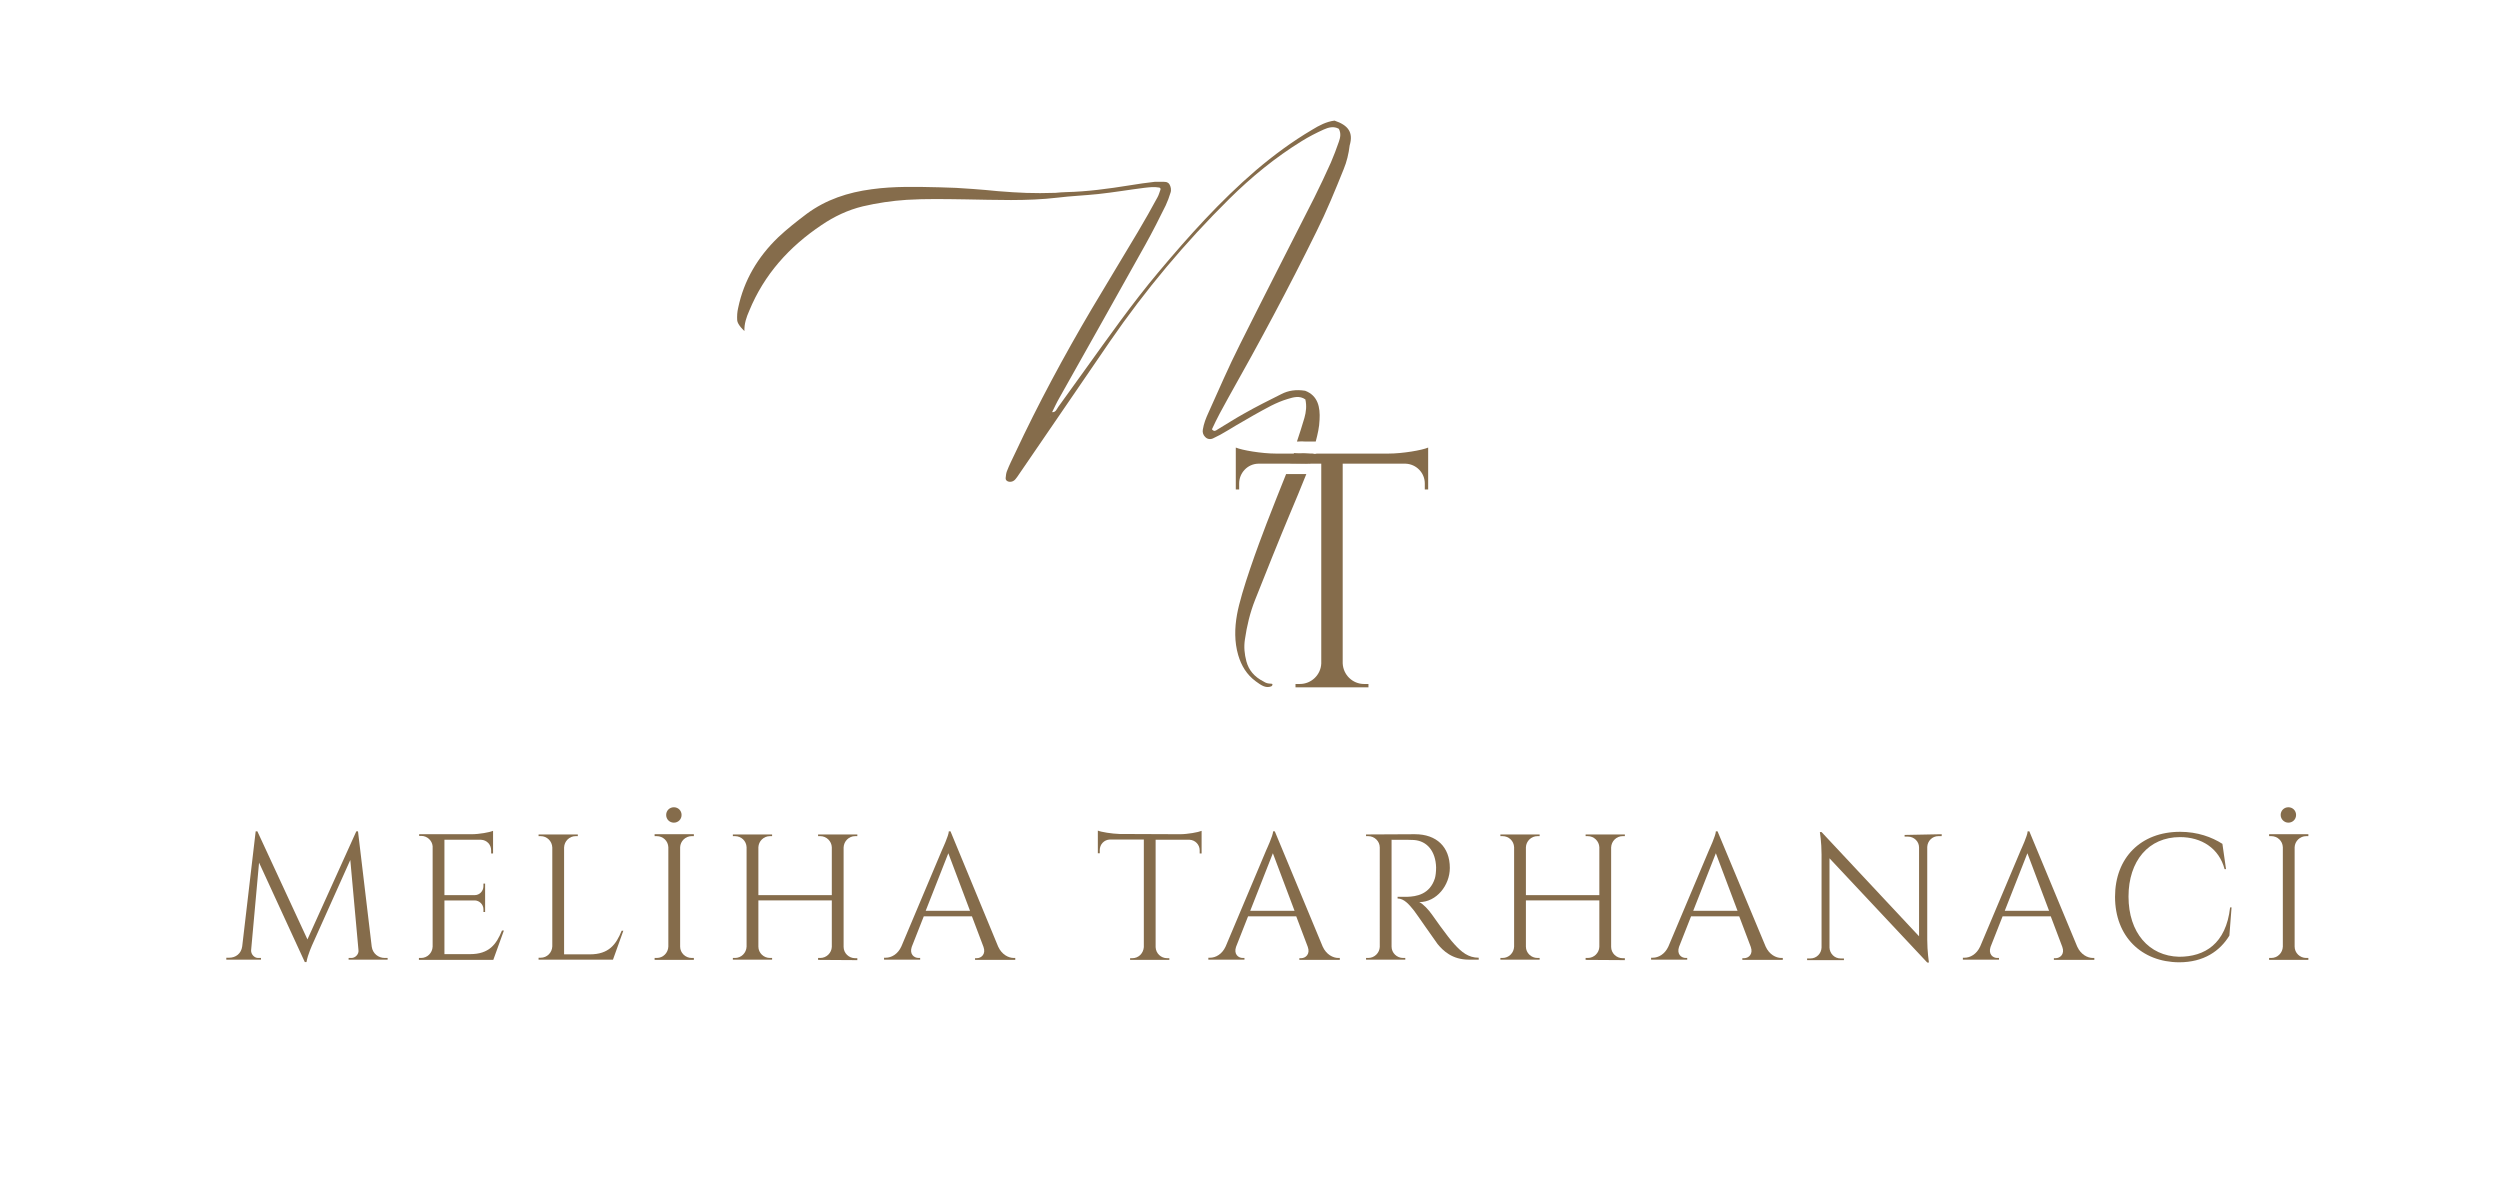 <?xml version="1.0" encoding="utf-8"?>
<!-- Generator: Adobe Illustrator 27.8.1, SVG Export Plug-In . SVG Version: 6.00 Build 0)  -->
<svg version="1.1" id="katman_1" xmlns="http://www.w3.org/2000/svg" xmlns:xlink="http://www.w3.org/1999/xlink" x="0px" y="0px"
	 viewBox="0 0 1038.4 494.1" style="enable-background:new 0 0 1038.4 494.1;" xml:space="preserve">
<style type="text/css">
	.st0{fill:#856C4B;}
</style>
<g id="katman_2_00000043419807911217216760000010767217083765490839_">
</g>
<g id="katman_1_00000119116711345505908690000008570997550976838812_">
	<g>
		<g>
			<g>
				<path class="st0" d="M542.6,192.5c0.5,0,1.1-0.1,1.6,0c0.5-1.4,1-2.7,1.4-4.1c-0.6,0-1.1,0-1.7,0c-0.8,0-1.6-0.1-2.3-0.1
					c-1.3,0-2.8,0.1-4.1-0.1c-0.5,1.4-1.1,2.8-1.6,4.2L542.6,192.5L542.6,192.5z"/>
				<path class="st0" d="M521.3,249.2c3.3-8.4,10.7-26.8,14.2-35.1c2.4-5.7,4.8-11.4,7.1-17.2c-2.3,0-4.7,0-7,0c-0.1,0-0.1,0-0.2,0
					c-0.4,0-0.8,0-1.2,0c-2.7,6.8-5.5,13.7-8.1,20.5c-3.5,9.1-10.6,28.3-12.3,37.9c-1,5.6-1.1,11.3,0.5,16.8
					c1.3,4.4,3.5,8.1,7.3,10.9c2.1,1.5,4,3,6.4,2.1c0.5-0.2,0.8-1,0.2-1.1c-1.8-0.1-2.2-0.2-3.5-1c-3.7-1.9-6-4.6-7-8.3
					c-0.8-3-1.1-6-0.6-9.2C517.9,260,519.2,254.5,521.3,249.2z"/>
				<path class="st0" d="M554.3,50.1L554.3,50.1c-3.3,0.4-6.4,2-9.3,3.8c-8.3,4.9-16,10.6-23.3,16.8C506.8,83.5,493.8,98,481.2,113
					c-11,13.1-20.9,27.2-30.9,41.1c-3.6,5-7.2,10-10.8,15c-0.6,0.9-1,2.2-2.5,2.1c1-2,1.9-4,3-5.9c11.9-21.2,23.9-42.4,35.7-63.6
					c3-5.4,5.8-10.9,8.5-16.4c0.8-1.7,1.4-3.4,2-5.3c0.4-1.1,0.1-2.6-0.5-3.5c-0.2-0.3-0.4-0.5-0.8-0.7c-0.5-0.3-1.1-0.2-1.7-0.3
					c-1.2,0-2.2,0-3.4,0l0,0c-3.6,0.4-7.1,0.9-10.7,1.5c-8.7,1.4-17.5,2.6-26.3,2.8c-1.5,0-3,0.2-4.4,0.3c-9.2,0.3-15.1,0-23.9-0.7
					c-3.4-0.3-6.9-0.7-10.3-0.9c-5-0.4-9.2-0.6-13.9-0.7c-9.4-0.2-18.8-0.5-28.2,0.8c-9.9,1.3-19,4.3-27,10.2
					c-4.1,3.1-8.2,6.3-11.9,9.8c-8.4,8.1-14.2,17.8-16.6,29.3c-0.4,1.7-0.5,3.4-0.4,5.1c0.1,1.9,3,4.5,3,4.5c-0.1-3,0.8-5.7,2-8.4
					c6.2-15.1,16.6-26.6,30-35.6c5.3-3.6,11-6.3,17.2-7.8c6-1.4,12.1-2.3,18.2-2.7c8-0.5,16.1-0.3,24.1-0.2
					c12.8,0.2,25.7,0.8,38.5-0.7c5.6-0.7,11.3-0.9,16.9-1.5c6.5-0.7,12.9-1.8,19.3-2.6c1.9-0.2,3.9-0.5,6.1-0.1
					c0.4,0.1,0.7,0.5,0.5,0.9c-0.4,1.1-0.7,2.2-1.2,3.1c-2.6,4.8-5.3,9.6-8.1,14.3c-6.4,10.8-12.9,21.4-19.3,32.2
					c-11.5,19.5-22.2,39.4-31.8,59.9c-1.2,2.5-2.4,4.9-3.4,7.5c-0.3,0.8-0.4,1.8-0.5,2.8c0,0.5,0.2,1,0.7,1.2l0.1,0.1
					c1.2,0.5,2.5,0.1,3.3-0.9c0.2-0.3,0.5-0.6,0.7-0.9c12.9-18.8,25.7-37.6,38.6-56.4c14.6-21.2,31.1-40.9,49.5-59.1
					c9.2-9.1,19.1-17.2,30.1-24c2.9-1.8,6-3.4,9.1-4.8c2-0.9,4.2-1.5,6.3-0.3l0,0c1,1.9,0.6,3.7,0,5.4c-0.8,2.4-2.3,6.3-3.3,8.6
					c-2.2,4.9-4.5,9.8-6.9,14.6c-10.3,20.3-20.7,40.6-30.9,61c-4.7,9.3-8.8,18.9-13.1,28.4c-1,2.2-1.9,4.4-2.3,7
					c-0.2,1.1,0.2,2.2,0.9,2.9l0.1,0.1c0.8,0.9,2.1,1.1,3.2,0.6c1-0.5,2-1,3-1.5c2.2-1.2,4.4-2.6,6.6-3.9c4.8-2.8,9.6-5.6,14.6-8.2
					c2.2-1.1,4.5-2.1,6.9-2.8c2.3-0.7,4.9-1.5,7.3,0.2l0,0c0.6,2.7,0.3,5.2-0.4,7.7c-1,3.3-2,6.6-3.1,9.8c0.1,0,0.2,0,0.3,0
					c1.1-0.1,2.2-0.1,3.3,0c1.4,0,2.8,0,4.2,0c0.8-3,1.5-6,1.6-9.1c0.3-5.2-0.7-10-6-12l0,0c-3.8-0.6-7-0.1-9.9,1.4
					c-5.2,2.6-10.4,5.2-15.5,8.1c-3.8,2.1-7.3,4.4-11,6.6c-0.6,0.4-1.4,1.1-2.3-0.1l0,0c2-4.4,4.4-8.8,6.8-13.1
					c12.8-22.7,25.1-45.6,36.6-69c4.2-8.4,7.8-17.2,11.3-25.9c1.3-3.1,2.1-6.5,2.5-9.9C562.2,55,560,52,554.3,50.1z M436.1,173.5
					c-0.1,0-0.2,0-0.2,0.1C435.9,173.6,436,173.5,436.1,173.5c0-0.2,0.1-0.4,0.2-0.6L436.1,173.5z"/>
				<path class="st0" d="M309.5,137.6l0.1-0.1L309.5,137.6z"/>
			</g>
		</g>
		<g>
			<path class="st0" d="M576.7,188.4h-29.9c-0.1,0.1-0.2,0.1-0.3,0.1c-0.8,0-1.7,0.1-2.5,0c-0.8,0-1.6-0.1-2.3-0.1
				c-1.3,0-2.6,0.1-3.9,0h-7.8c-6,0-14.1-1.4-16.7-2.5v17.4l1.4,0v-2.5c0-4.4,3.5-8.1,7.9-8.2h13c0,0,0.1,0,0.1,0h7
				c0.7,0,1.3-0.1,1.9,0h4.2v83c-0.2,4.7-4.1,8.5-8.9,8.5h-1.8l0,1.4h30.3l0-1.4h-1.8c-4.8,0-8.7-3.8-8.9-8.6v-82.9h26.2
				c4.4,0.2,7.9,3.8,7.9,8.2v2.5l1.4,0v-17.4C590.7,187,582.6,188.4,576.7,188.4z"/>
		</g>
	</g>
	<g>
		<path class="st0" d="M154.4,393.2c0.4,2.9,2.8,4.7,5.4,4.7h1.2v0.7h-16.2v-0.7h1.2c1.6,0,3.1-1.6,2.9-3.2l-3.4-37.5l-15.6,34.8
			c0,0-2.1,4.5-2.6,7.6h-0.7l-19-41.3l-3.3,36.4c-0.1,1.6,1.3,3.2,2.9,3.2h1.2v0.7H94v-0.8h1.2c2.7,0,5-1.7,5.4-4.7l5.6-47.8h0.7
			l20.8,44.9l20.3-44.9h0.7L154.4,393.2z"/>
		<path class="st0" d="M204.9,398.7h-30.9l0-0.8h0.9c2.6,0,4.7-2.1,4.8-4.7v-41.7c-0.2-2.4-2.3-4.3-4.7-4.3h-0.9l0-0.7h21.8
			c3.2,0,7.5-0.8,8.9-1.4v2.2v1.2v6l-0.8,0v-1.3c0-2.4-1.8-4.3-4.2-4.4h-15.2v23h12.6c2,0,3.6-1.7,3.6-3.7v-1.1l0.7,0v11.8l-0.7,0
			v-1.1c0-2-1.6-3.6-3.5-3.7h-12.7v22.3h10.7c7.9,0,10.9-4.1,13.2-9.8h0.8L204.9,398.7z"/>
		<path class="st0" d="M258.9,386.6l-4.3,12h-30.9l0-0.8h0.9c2.6,0,4.7-2.1,4.8-4.7V352c-0.1-2.6-2.2-4.7-4.8-4.7h-0.9l0-0.7H240
			l0,0.7h-0.9c-2.6,0-4.7,2.1-4.8,4.7v44.4H245c7.9,0,10.9-4.1,13.2-9.8H258.9z"/>
		<path class="st0" d="M288.2,398.7h-16.3l0-0.8h0.9c2.6,0,4.7-2.1,4.8-4.7v-41.3c-0.1-2.6-2.2-4.6-4.8-4.6h-0.9l0-0.8h16.3l0,0.8
			h-0.9c-2.6,0-4.7,2.1-4.8,4.6v41.3c0,2.6,2.2,4.7,4.8,4.7h0.9L288.2,398.7z M276.7,338.5c0-1.8,1.4-3.2,3.2-3.2s3.2,1.4,3.2,3.2
			s-1.4,3.2-3.2,3.2C278.1,341.7,276.7,340.3,276.7,338.5z"/>
		<path class="st0" d="M339.8,398.7l0-0.8h0.9c2.6,0,4.7-2.1,4.8-4.6V374H315v19.2c0,2.6,2.2,4.7,4.8,4.7h0.9l0,0.7h-16.3l0-0.7h0.9
			c2.6,0,4.7-2.1,4.8-4.7v-41.3c-0.1-2.6-2.2-4.6-4.8-4.6h-0.9l0-0.7h16.3l0,0.7h-0.9c-2.6,0-4.7,2.1-4.8,4.6v19.9h30.5v-19.9
			c-0.1-2.5-2.2-4.6-4.8-4.6h-0.9l0-0.7h16.3l0,0.7h-0.9c-2.6,0-4.7,2.1-4.8,4.7v41.3c0,2.6,2.2,4.7,4.8,4.7h0.9l0,0.8L339.8,398.7z
			"/>
		<path class="st0" d="M414.6,393.2c1.5,3.3,4.3,4.7,6.5,4.7h0.6v0.8H405v-0.7h0.7c1.9,0,3.9-1.7,2.8-4.7l-4.8-12.7h-20l-5,12.7
			c-1,3,0.9,4.6,2.9,4.6h0.6v0.7h-15v-0.8h0.7c2.3,0,5-1.4,6.5-4.7l16.9-40.1c0,0,2.8-6,2.8-7.7h0.7L414.6,393.2z M402.9,378.3
			l-9-23.9l-9.4,23.9L402.9,378.3L402.9,378.3z"/>
		<path class="st0" d="M490.1,346.5c3.2,0,7.6-0.8,9-1.4v9.4l-0.8,0v-1.3c0-2.4-1.9-4.3-4.2-4.4H480v44.6c0.1,2.6,2.2,4.6,4.8,4.6
			h0.9l0,0.7h-16.3l0-0.7h0.9c2.6,0,4.6-2,4.8-4.6v-44.7H461c-2.4,0.1-4.2,2-4.2,4.4v1.3l-0.8,0v-9.4c1.4,0.6,5.8,1.3,9,1.4
			L490.1,346.5L490.1,346.5z"/>
		<path class="st0" d="M549.4,393.2c1.5,3.3,4.3,4.7,6.5,4.7h0.6v0.8h-16.8v-0.7h0.7c1.9,0,3.9-1.7,2.8-4.7l-4.8-12.7h-20l-5,12.7
			c-1,3,0.9,4.6,2.8,4.6h0.7v0.7h-15v-0.8h0.7c2.3,0,5-1.4,6.5-4.7l16.9-40.1c0,0,2.8-6,2.8-7.7h0.7L549.4,393.2z M537.7,378.3
			l-9-23.9l-9.4,23.9L537.7,378.3L537.7,378.3z"/>
		<path class="st0" d="M587.7,346.5c9,0,14.5,5.3,14.5,14c0,7.2-5.5,14.2-12.7,14.2c1.6,0.7,3.9,3.2,5.3,5.2c0,0,6.4,9.2,9.3,12.3
			c3,3.3,5.8,5.6,10.1,5.6v0.8h-4.1c-6.9,0-10.7-3.7-13-6.5c-0.8-1-9.2-13.2-9.8-13.9c-2-2.5-4.1-5-6.8-5v-0.7c0,0,1.7,0,3.9,0
			c3.9-0.1,9.5-1,11.6-7.7c0.3-1,0.5-2.8,0.5-4.5c-0.2-6.7-3.7-11-9.2-11.4c-3.8-0.2-8.3,0-9.3-0.1v44.4c0,2.6,2.2,4.7,4.8,4.7h0.9
			l0,0.7h-16.3l0-0.7h0.9c2.6,0,4.7-2.1,4.8-4.6V352c0-2.6-2.2-4.7-4.8-4.7h-0.9l0-0.7L587.7,346.5z"/>
		<path class="st0" d="M658.6,398.7l0-0.8h0.9c2.6,0,4.7-2.1,4.8-4.6V374h-30.5v19.2c0,2.6,2.2,4.7,4.8,4.7h0.9l0,0.7h-16.3l0-0.7
			h0.9c2.6,0,4.7-2.1,4.8-4.7v-41.3c-0.1-2.6-2.2-4.6-4.8-4.6h-0.9l0-0.7h16.3l0,0.7h-0.9c-2.6,0-4.7,2.1-4.8,4.6v19.9h30.5v-19.9
			c-0.1-2.5-2.2-4.6-4.8-4.6h-0.9l0-0.7h16.3l0,0.7h-0.9c-2.6,0-4.7,2.1-4.8,4.7v41.3c0,2.6,2.2,4.7,4.8,4.7h0.9l0,0.8L658.6,398.7z
			"/>
		<path class="st0" d="M733.4,393.2c1.5,3.3,4.3,4.7,6.5,4.7h0.6v0.8h-16.8v-0.7h0.7c1.9,0,3.9-1.7,2.8-4.7l-4.8-12.7h-20l-5,12.7
			c-1,3,0.9,4.6,2.8,4.6h0.6v0.7h-15v-0.8h0.7c2.3,0,5-1.4,6.5-4.7l16.9-40.1c0,0,2.8-6,2.8-7.7h0.7L733.4,393.2z M721.7,378.3
			l-9-23.9l-9.4,23.9L721.7,378.3L721.7,378.3z"/>
		<path class="st0" d="M806.5,346.5l0,0.8h-1.4c-2.5,0-4.5,2-4.6,4.5v38.5c0,4.8,0.7,9.5,0.7,9.5h-0.7l-40.6-43.3v37.1
			c0.1,2.5,2.1,4.5,4.6,4.5h1.4l0,0.7h-15.3l0-0.7h1.4c2.5,0,4.5-2,4.6-4.5v-38.7c0-5.1-0.7-9.3-0.7-9.3h0.7l40.5,43.3v-36.9
			c0-2.5-2.1-4.5-4.6-4.5h-1.4l0-0.7L806.5,346.5L806.5,346.5z"/>
		<path class="st0" d="M862.8,393.2c1.5,3.3,4.3,4.7,6.5,4.7h0.6v0.8h-16.8v-0.7h0.7c1.9,0,3.9-1.7,2.8-4.7l-4.8-12.7h-20l-5,12.7
			c-1,3,0.9,4.6,2.8,4.6h0.7v0.7h-15v-0.8h0.7c2.3,0,5-1.4,6.5-4.7l16.9-40.1c0,0,2.8-6,2.8-7.7h0.7L862.8,393.2z M851.1,378.3
			l-9-23.9l-9.4,23.9L851.1,378.3L851.1,378.3z"/>
		<path class="st0" d="M926.9,376.9l-0.9,11.7c-3.9,6.4-10.6,11.1-20.9,11.1c-15.6-0.1-26.6-10.7-26.6-27.2c0-16.2,10.7-27,27-27
			c7.3,0,13.2,2.2,17.6,5l1.5,10.5H924c-2.3-8.7-9.6-13.3-18.5-13.3c-13.1,0-21.4,9.9-21.4,24.7c0,15,8.5,24.7,21,25
			c10.6,0,19.5-5.3,21.2-20.5L926.9,376.9L926.9,376.9z"/>
		<path class="st0" d="M958.8,398.7h-16.3l0-0.8h0.9c2.6,0,4.7-2.1,4.8-4.7v-41.3c-0.1-2.6-2.2-4.6-4.8-4.6h-0.9l0-0.8h16.3l0,0.8
			h-0.9c-2.6,0-4.7,2.1-4.8,4.6v41.3c0,2.6,2.2,4.7,4.8,4.7h0.9L958.8,398.7z M947.3,338.5c0-1.8,1.4-3.2,3.2-3.2s3.2,1.4,3.2,3.2
			s-1.4,3.2-3.2,3.2C948.8,341.7,947.3,340.3,947.3,338.5z"/>
	</g>
</g>
</svg>
